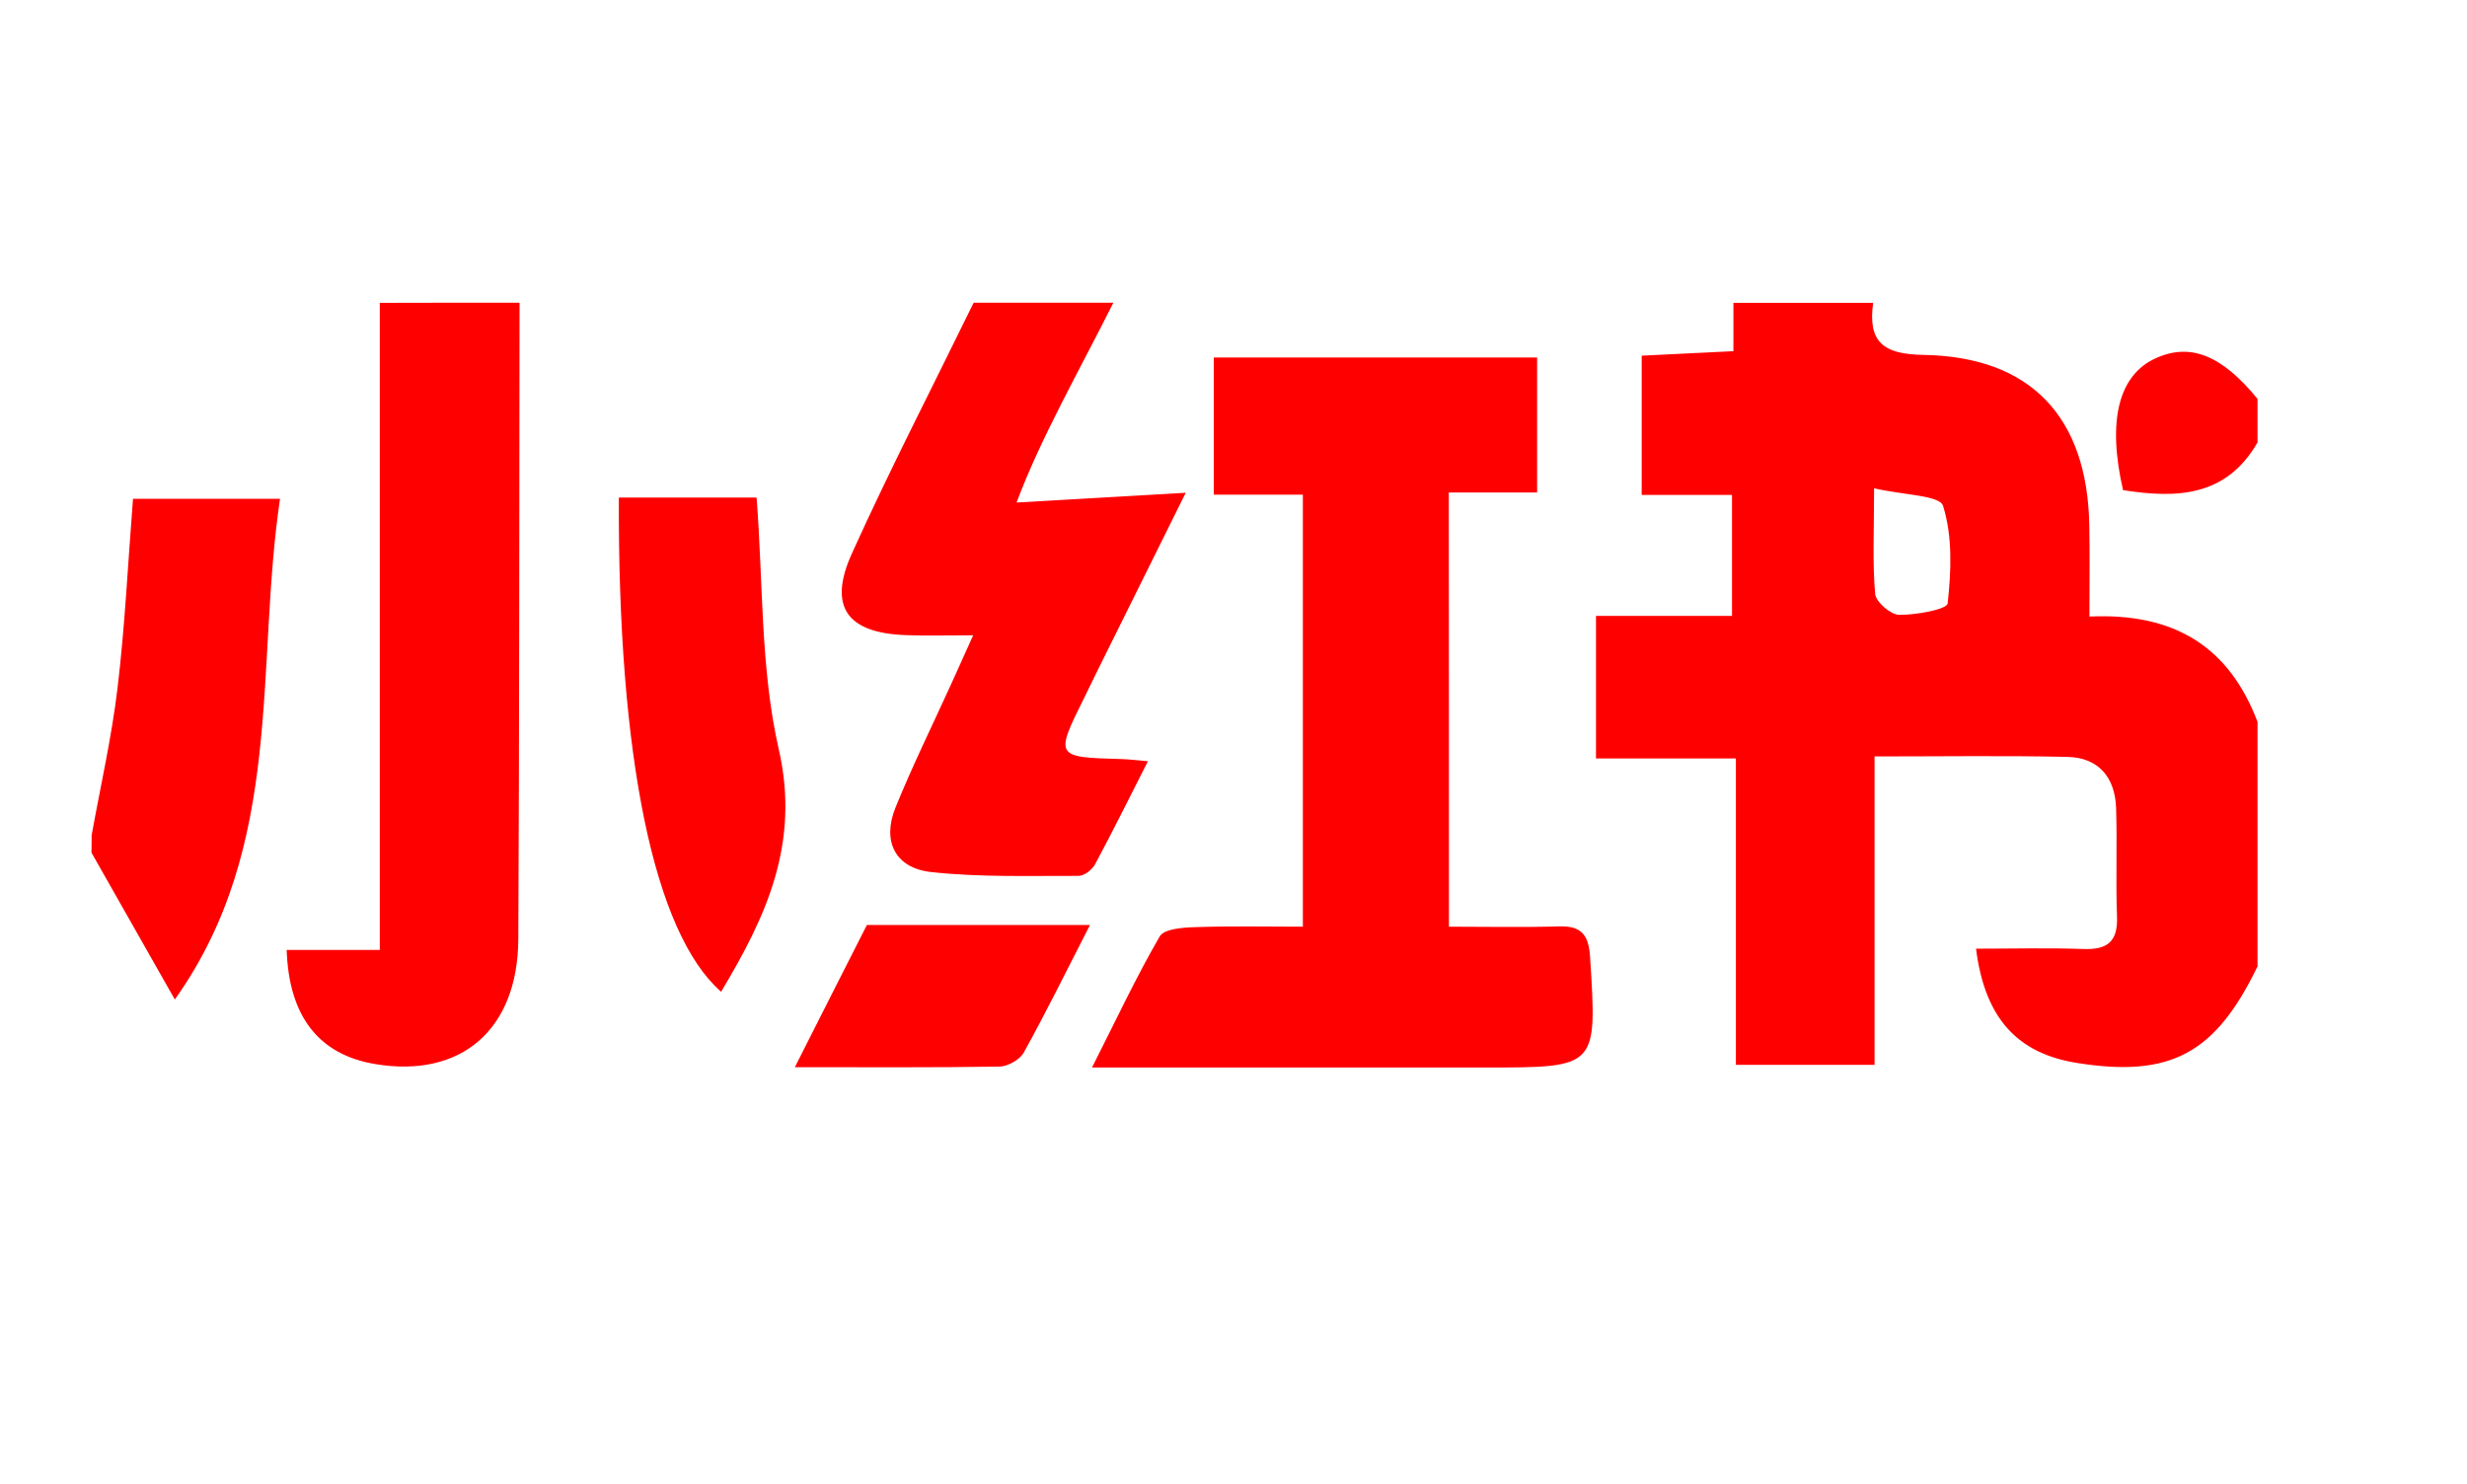 <svg version="1.1" xmlns="http://www.w3.org/2000/svg" height="616" width="1024" viewBox="0 0 1700 1024"><path d="M1556.584 666.846c-29.077 60.292-60.078 76.862-124.326 66.706-41.264-6.521-63.82-30.681-69.913-78.893 24.908 0 49.495-0.641 73.976 0.214 16.463 0.641 23.946-4.917 23.304-22.235-0.962-25.015 0.214-50.243-0.641-75.258-0.748-20.953-12.187-34.636-33.567-35.064-42.974-0.962-85.948-0.321-133.092-0.321v212.84h-95.676V523.385h-96.532v-98.349h93.859v-83.49h-62.323v-96.104c20.525-0.962 40.195-2.031 63.285-3.1v-33.353H1291.362c-3.742 26.832 6.735 35.491 34.636 35.919 74.082 1.176 113.101 42.867 114.491 117.27 0.428 20.418 0.107 40.836 0.107 63.285 59.865-2.779 96.745 21.915 115.988 72.693v168.69zM1292.004 336.95c0 29.398-1.176 51.313 0.748 72.907 0.535 5.559 10.797 14.432 16.57 14.432 11.652 0.107 33.032-3.742 33.46-7.911 2.459-22.342 3.421-46.395-3.207-67.348-2.245-7.269-27.474-7.376-47.571-12.08zM357.368 208.882c-0.214 146.348-0.107 292.802-0.855 439.15-0.321 62.644-39.553 96.104-98.67 86.269-38.698-6.414-59.651-32.605-61.147-78.786h64.248V208.989c32.177-0.107 64.354-0.107 96.425-0.107zM767.119 208.882c-23.625 47.143-50.03 93.111-66.813 137.902 39.34-2.245 74.617-4.276 116.736-6.735-22.235 44.898-42.012 84.666-61.789 124.54-2.673 5.345-5.238 10.904-7.911 16.249-20.739 41.585-20.632 41.691 25.336 42.974 4.811 0.107 9.514 0.748 18.28 1.497-12.935 25.336-24.267 48.426-36.453 71.089-2.031 3.742-7.483 8.018-11.332 8.018-33.995-0.107-68.31 1.069-102.091-2.673-24.48-2.779-33.781-21.273-24.267-44.578 11.652-28.756 25.442-56.658 38.271-84.879 4.383-9.728 8.766-19.456 15.287-33.888-18.921 0-32.605 0.428-46.288-0.107-40.622-1.39-54.092-19.456-37.415-56.337 26.405-58.368 55.909-115.453 84.024-173.073h96.425zM62.107 576.408c6.093-33.781 13.79-67.455 17.852-101.449 5.131-42.76 7.162-85.842 10.69-130.74h101.449c-17.211 115.988 3.421 238.817-72.586 345.504-20.311-35.705-38.912-68.524-57.513-101.342 0.107-3.848 0.107-7.911 0.107-11.973zM1556.584 305.307c-21.701 37.736-56.016 38.698-92.79 32.926-11.011-47.892-3.1-79.321 22.449-90.973 23.839-10.904 45.647-2.245 70.341 28.008v30.039z" fill="#ff0000"></path><path d="M998.667 639.48c26.405 0 51.206 0.535 76.007-0.214 15.608-0.428 20.418 5.986 21.38 21.273 4.811 76.114 5.238 76.114-71.731 76.114H752.367c16.89-33.353 30.574-62.644 46.716-90.438 2.993-5.238 16.035-6.2 24.48-6.414 23.946-0.855 47.999-0.321 74.296-0.321V341.332h-61.468v-94.607h223.103v93.111h-60.934c0.107 100.594 0.107 198.195 0.107 299.644zM425.891 343.364h95.035c4.597 58.689 2.566 117.805 15.287 173.607 14.966 65.317-8.873 115.881-39.767 167.407-46.181-40.409-71.303-161.421-70.555-341.014zM597.04 638.304h153.938c-17.211 33.674-30.788 61.147-45.647 87.98-2.779 4.917-10.904 9.621-16.677 9.728-44.898 0.748-89.797 0.428-141.323 0.428 19.563-38.805 35.598-70.341 49.709-98.135z" fill="#ff0000"></path></svg>